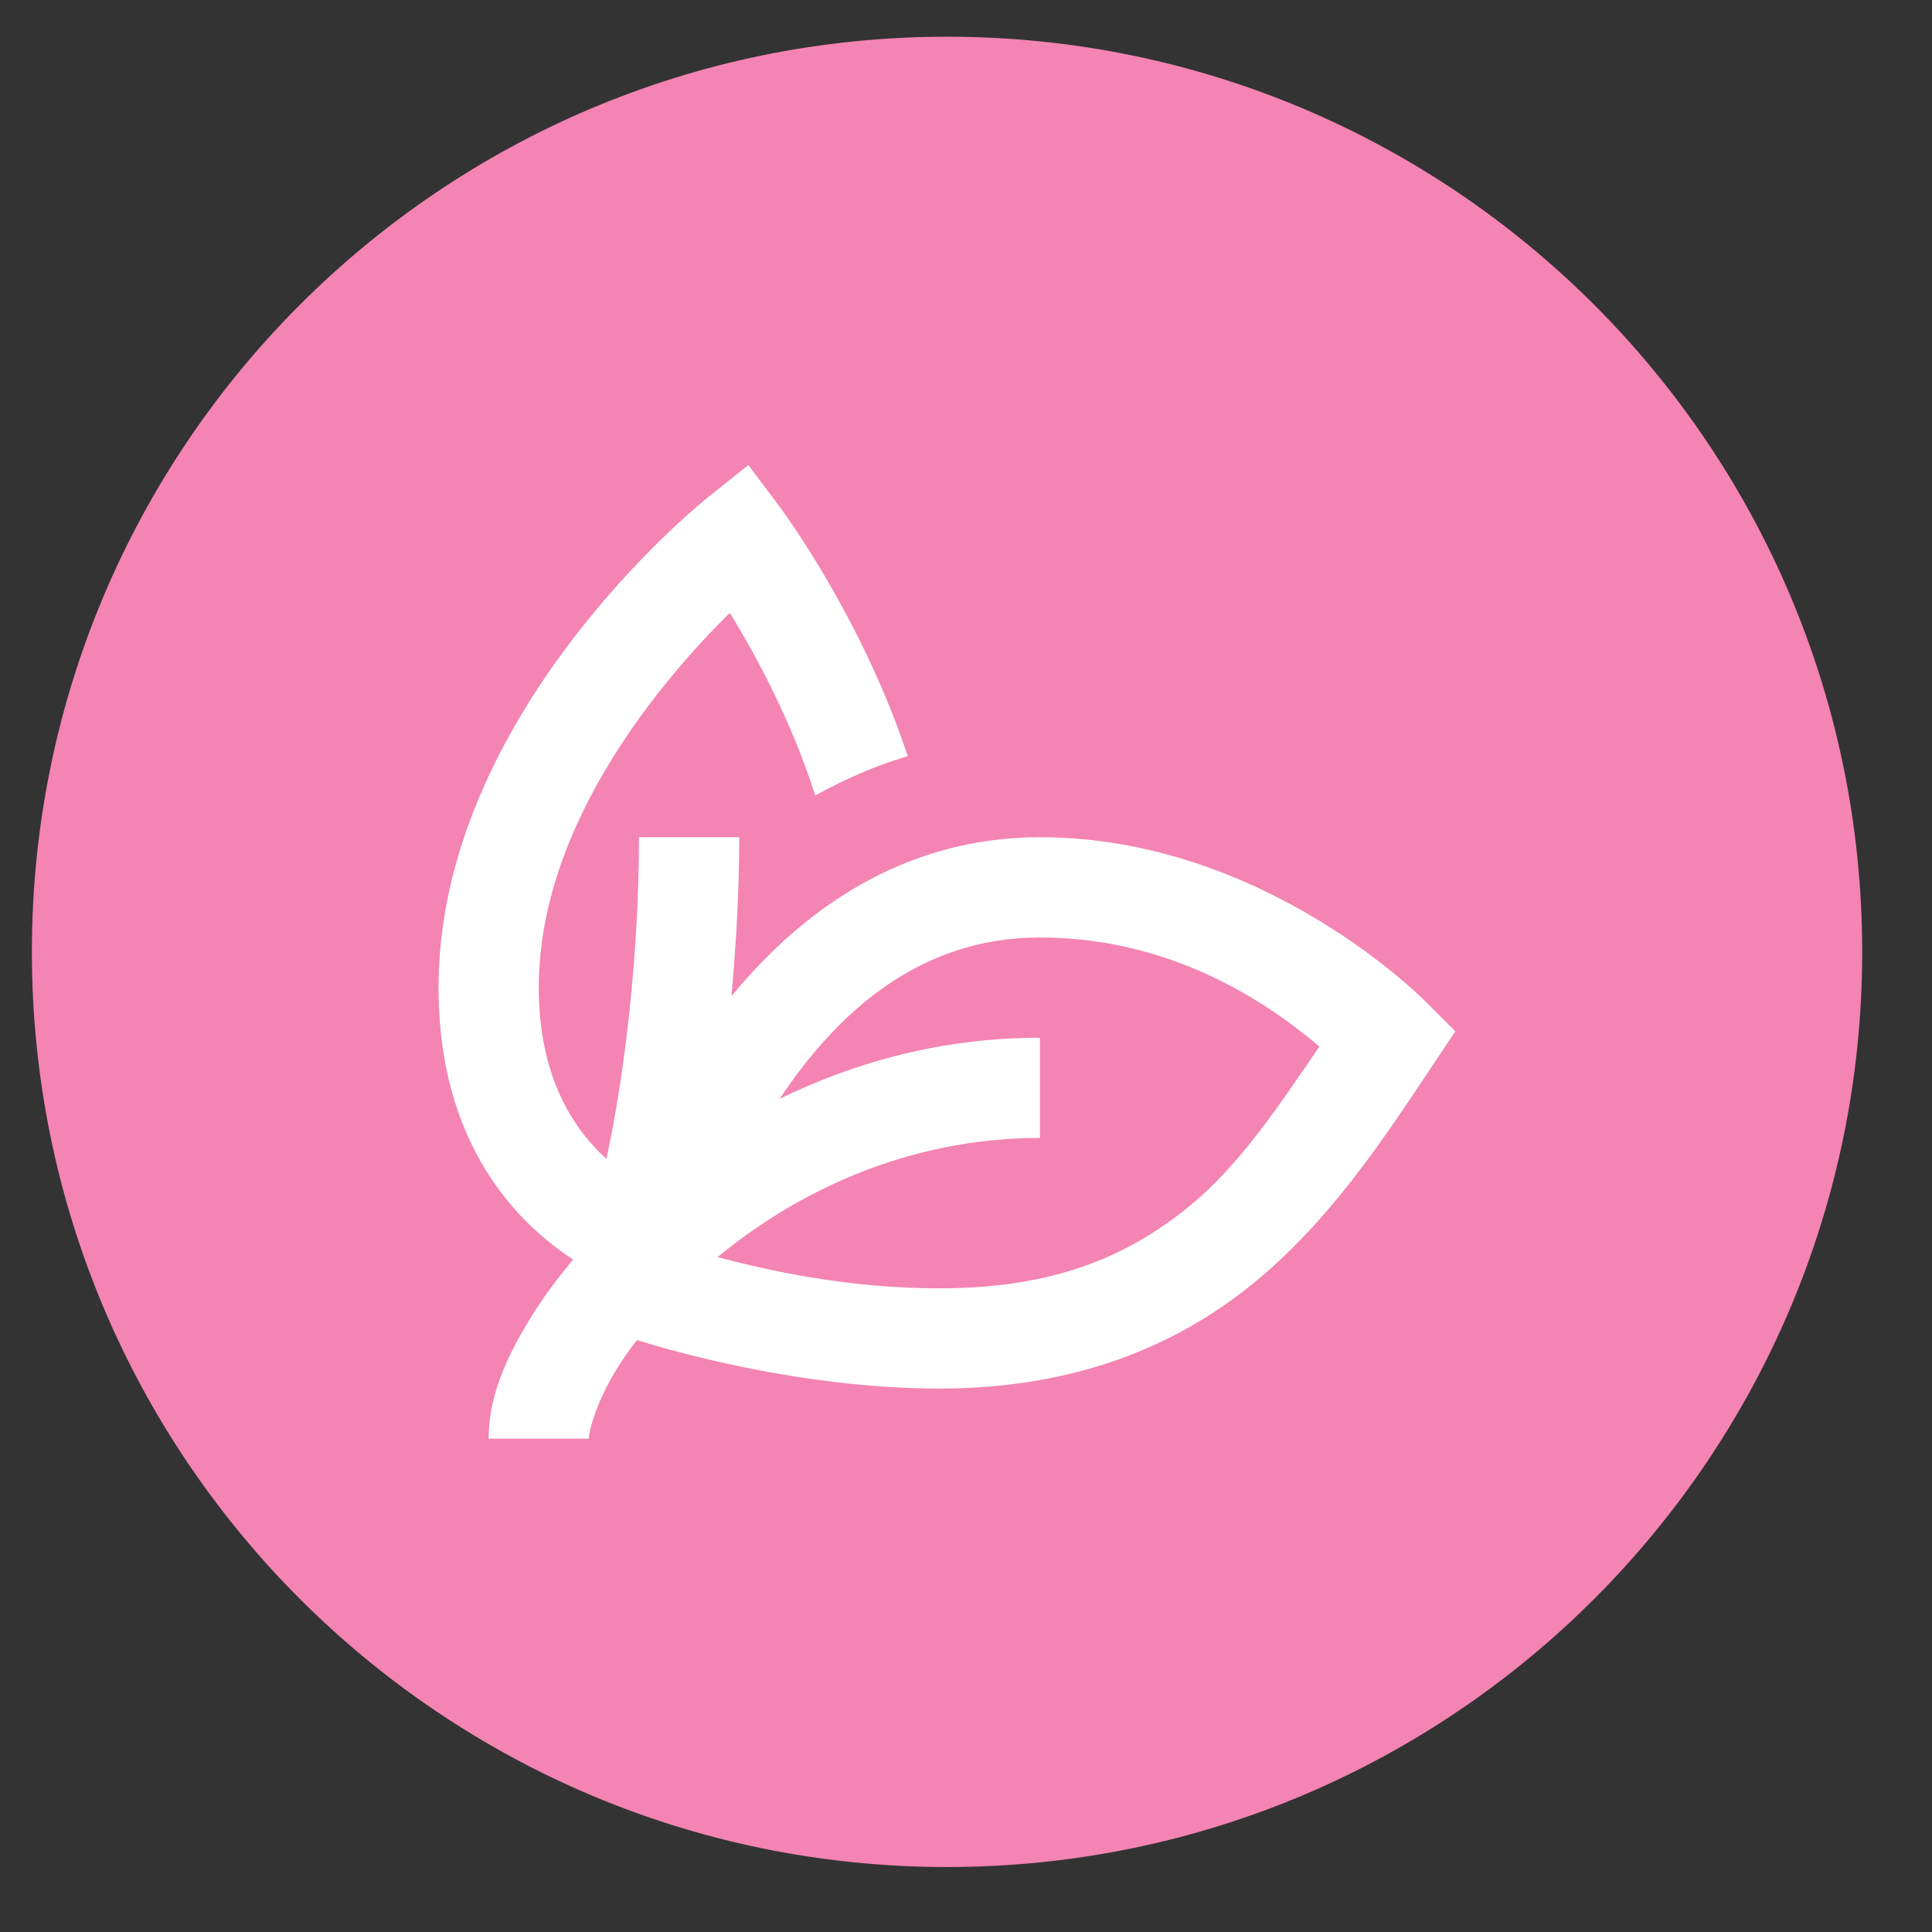 <svg width="38" height="38" viewBox="0 0 38 38" fill="none" xmlns="http://www.w3.org/2000/svg">
<rect x="0" y="0" width="38" height="38" fill="#333333" stroke="none"/>
<g clip-path="url(#clip0_1_3401)">
<path d="M36.627 18.722C36.627 8.781 28.568 0.722 18.627 0.722C8.686 0.722 0.627 8.781 0.627 18.722C0.627 28.663 8.686 36.722 18.627 36.722C28.568 36.722 36.627 28.663 36.627 18.722Z" fill="#F484B2"/>
<path d="M14.719 9.146L13.924 9.782C13.708 9.955 8.625 14.083 8.625 19.425C8.625 22.528 10.195 24.07 11.273 24.774C10.968 25.139 10.695 25.505 10.47 25.866C9.947 26.701 9.611 27.476 9.611 28.297H11.583C11.583 28.133 11.739 27.552 12.141 26.909C12.252 26.731 12.383 26.545 12.526 26.357C13.159 26.555 15.736 27.311 18.483 27.311C21.145 27.311 23.146 26.472 24.653 25.24C26.159 24.007 27.191 22.436 28.176 20.957L28.625 20.285L28.053 19.713C28.053 19.713 24.892 16.467 20.455 16.467C17.745 16.467 15.758 17.925 14.388 19.592C14.476 18.581 14.54 17.537 14.54 16.467H12.568C12.568 18.793 12.278 21.19 11.927 22.794C11.3 22.227 10.597 21.21 10.597 19.425C10.597 16.194 13.046 13.345 14.355 12.054C14.86 12.876 15.569 14.18 16.034 15.647C16.602 15.332 17.204 15.064 17.854 14.873C16.961 12.168 15.42 10.082 15.33 9.961L14.719 9.146ZM20.455 18.439C23.229 18.439 25.146 19.907 25.951 20.584C25.154 21.749 24.384 22.913 23.405 23.715C22.201 24.7 20.751 25.34 18.483 25.34C16.678 25.34 15.135 24.995 14.113 24.726C15.681 23.433 17.86 22.382 20.455 22.382V20.411C18.535 20.411 16.814 20.89 15.335 21.612C16.467 19.916 18.079 18.439 20.455 18.439Z" fill="white"/>
</g>
<defs>
<clipPath id="clip0_1_3401">
<rect width="37" height="37" fill="white" transform="translate(0.561 0.5)"/>
</clipPath>
</defs>
</svg>
